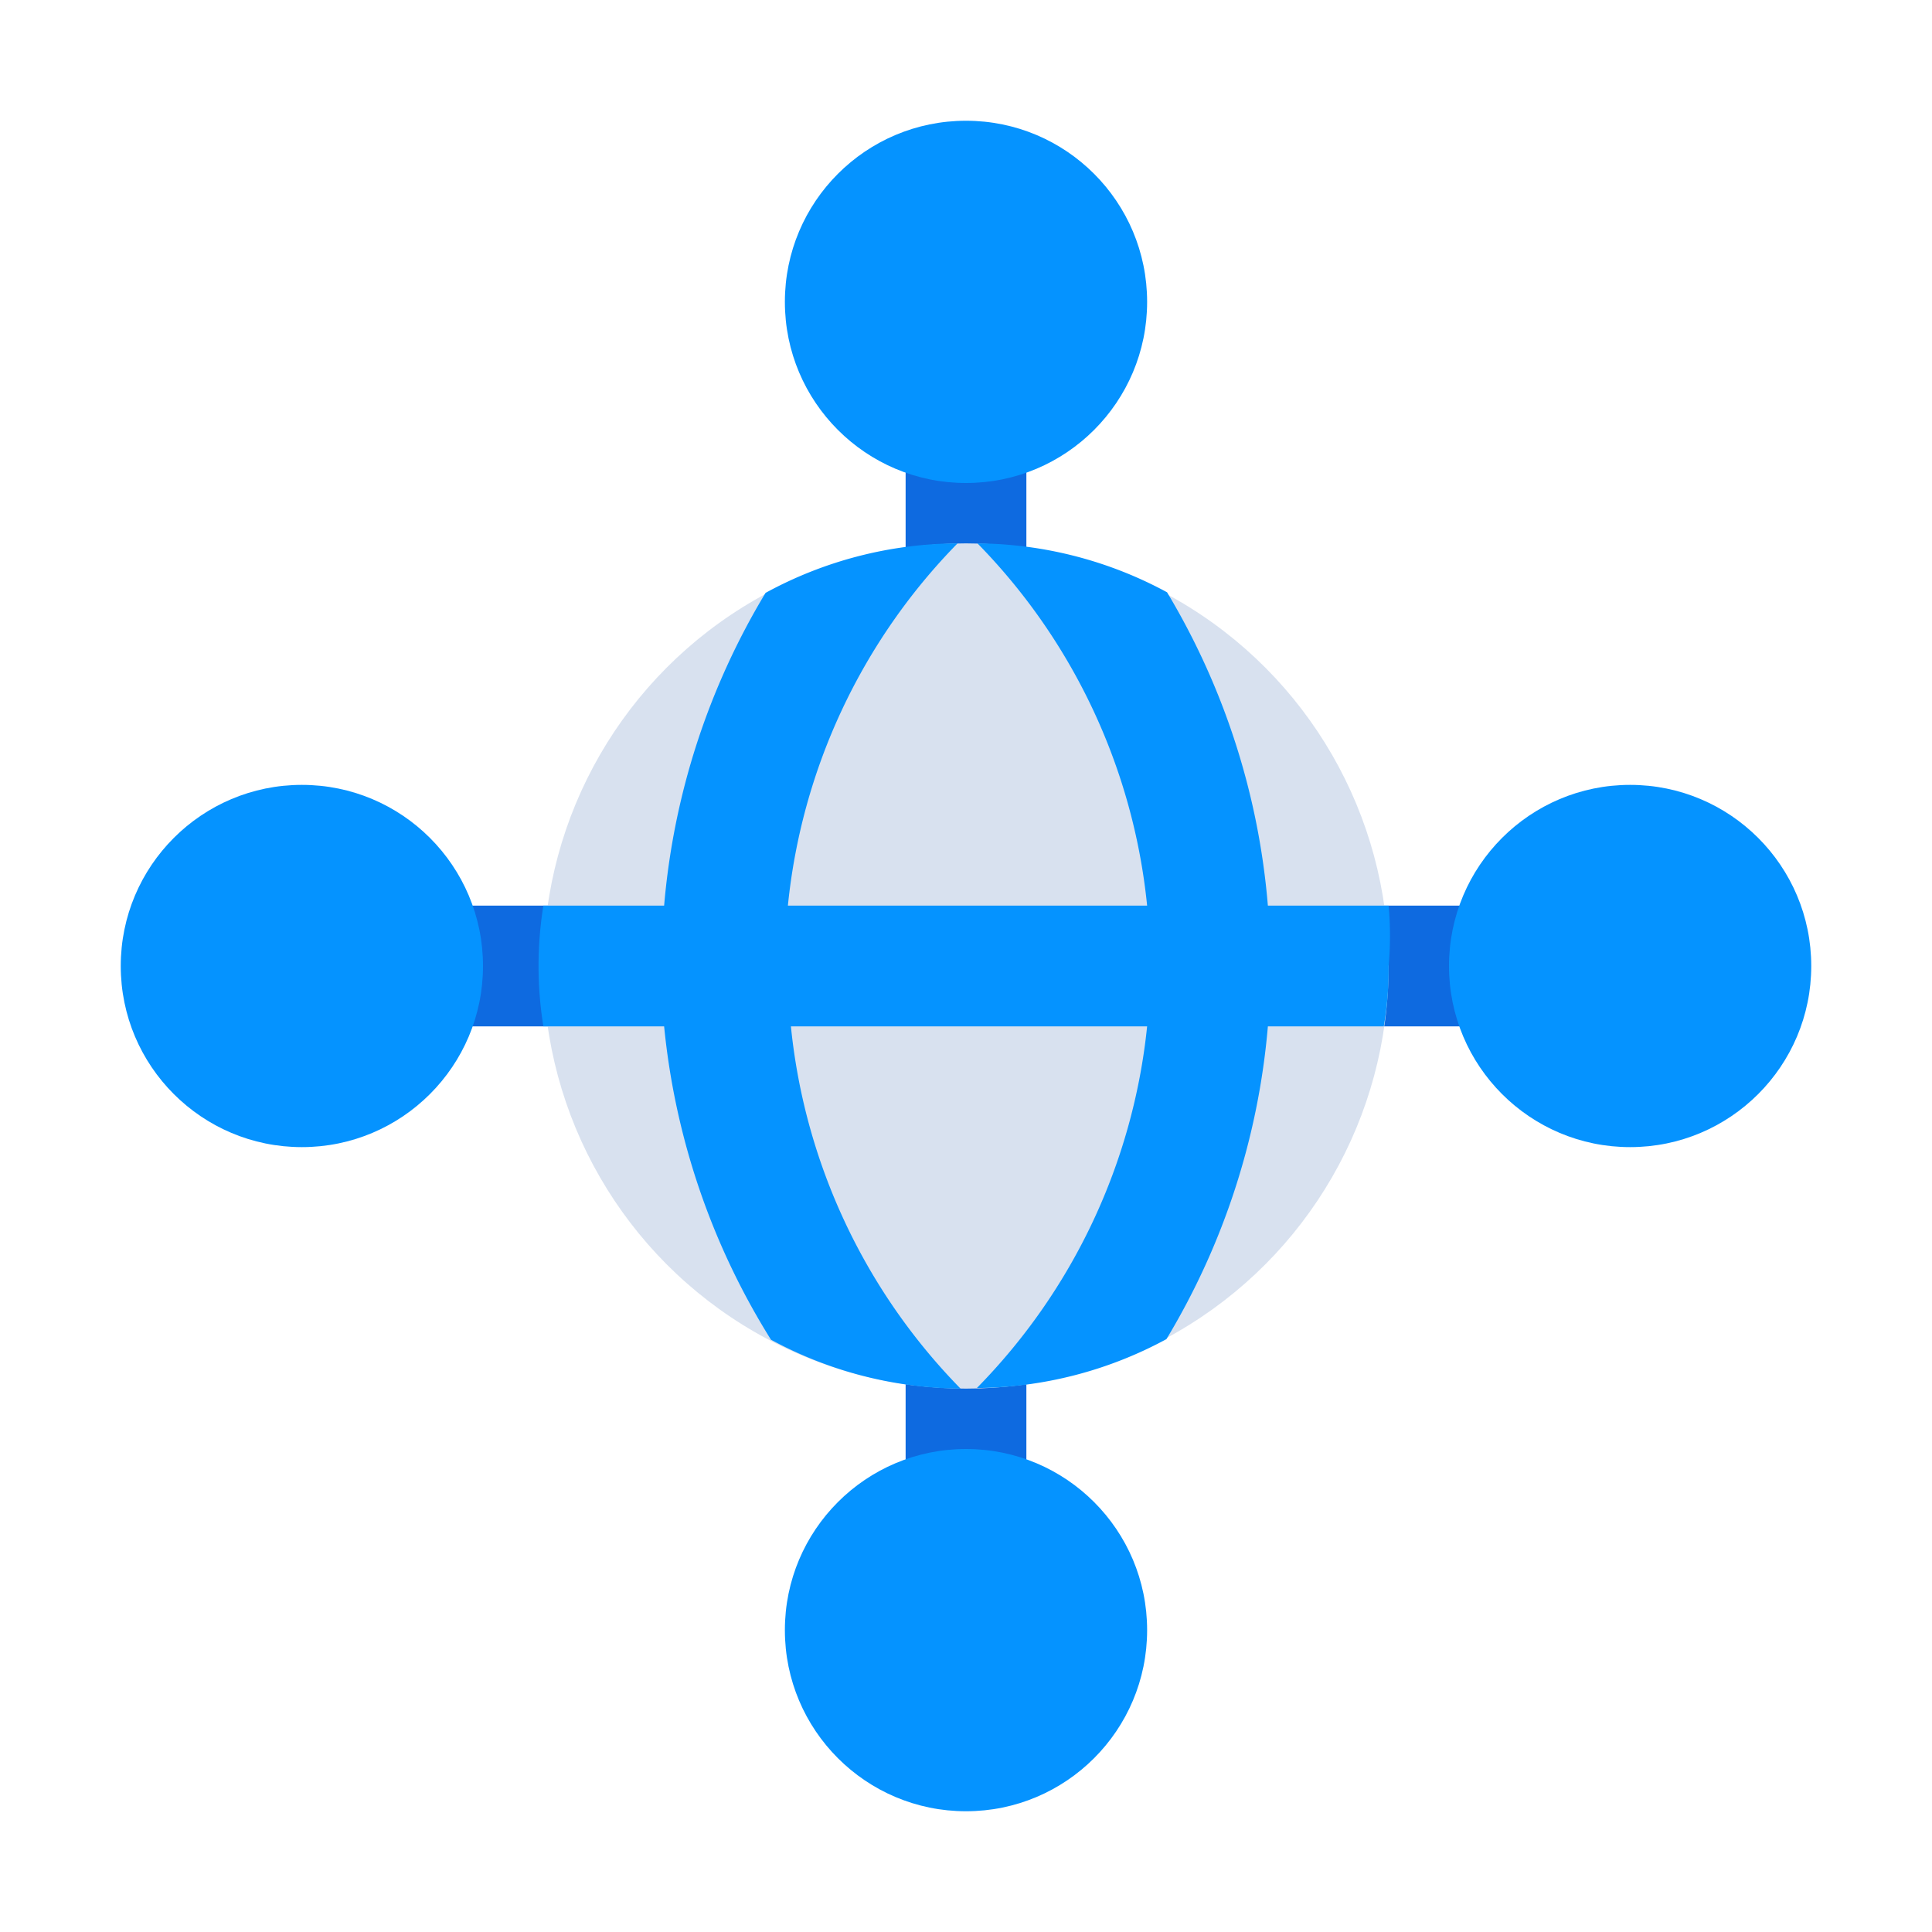 <?xml version="1.0" ?><svg viewBox="0 0 32 32" xmlns="http://www.w3.org/2000/svg"><defs><style>.cls-1{fill:#0e6ae0;}.cls-2{fill:#0593ff;}.cls-3{fill:#d8e1ef;}</style></defs><title/><g id="Web"><path d="M22,17H10a1,1,0,0,1,0-2H22a1,1,0,0,1,0,2Z"/><path class="cls-1" d="M16,26a1,1,0,0,1-1-1V22a1,1,0,0,1,2,0v3A1,1,0,0,1,16,26Z"/><path class="cls-1" d="M16,11a1,1,0,0,1-1-1V7a1,1,0,0,1,2,0v3A1,1,0,0,1,16,11Z"/><path class="cls-1" d="M10,17H7a1,1,0,0,1,0-2h3a1,1,0,0,1,0,2Z"/><path class="cls-1" d="M25,17H22a1,1,0,0,1,0-2h3a1,1,0,0,1,0,2Z"/><circle class="cls-2" cx="16" cy="5" r="3"/><circle class="cls-2" cx="16" cy="27" r="3"/><circle class="cls-2" cx="27" cy="16" r="3"/><circle class="cls-2" cx="5" cy="16" r="3"/><circle class="cls-3" cx="16" cy="16" r="7"/><path class="cls-2" d="M23,16a5.55,5.55,0,0,1-.08,1H21a12,12,0,0,1-1.68,5.18,6.69,6.69,0,0,1-3.14.81A10,10,0,0,0,19,17h-5.9a10,10,0,0,0,2.81,6,6.69,6.69,0,0,1-3.14-.81A12,12,0,0,1,11,17h-2a6.29,6.29,0,0,1,0-2h2a12,12,0,0,1,1.68-5.18A6.69,6.69,0,0,1,15.86,9a10,10,0,0,0-2.81,6H19a10,10,0,0,0-2.81-6,6.69,6.69,0,0,1,3.14.81A12,12,0,0,1,21,15h2A5.55,5.55,0,0,1,23,16Z"/></g></svg>